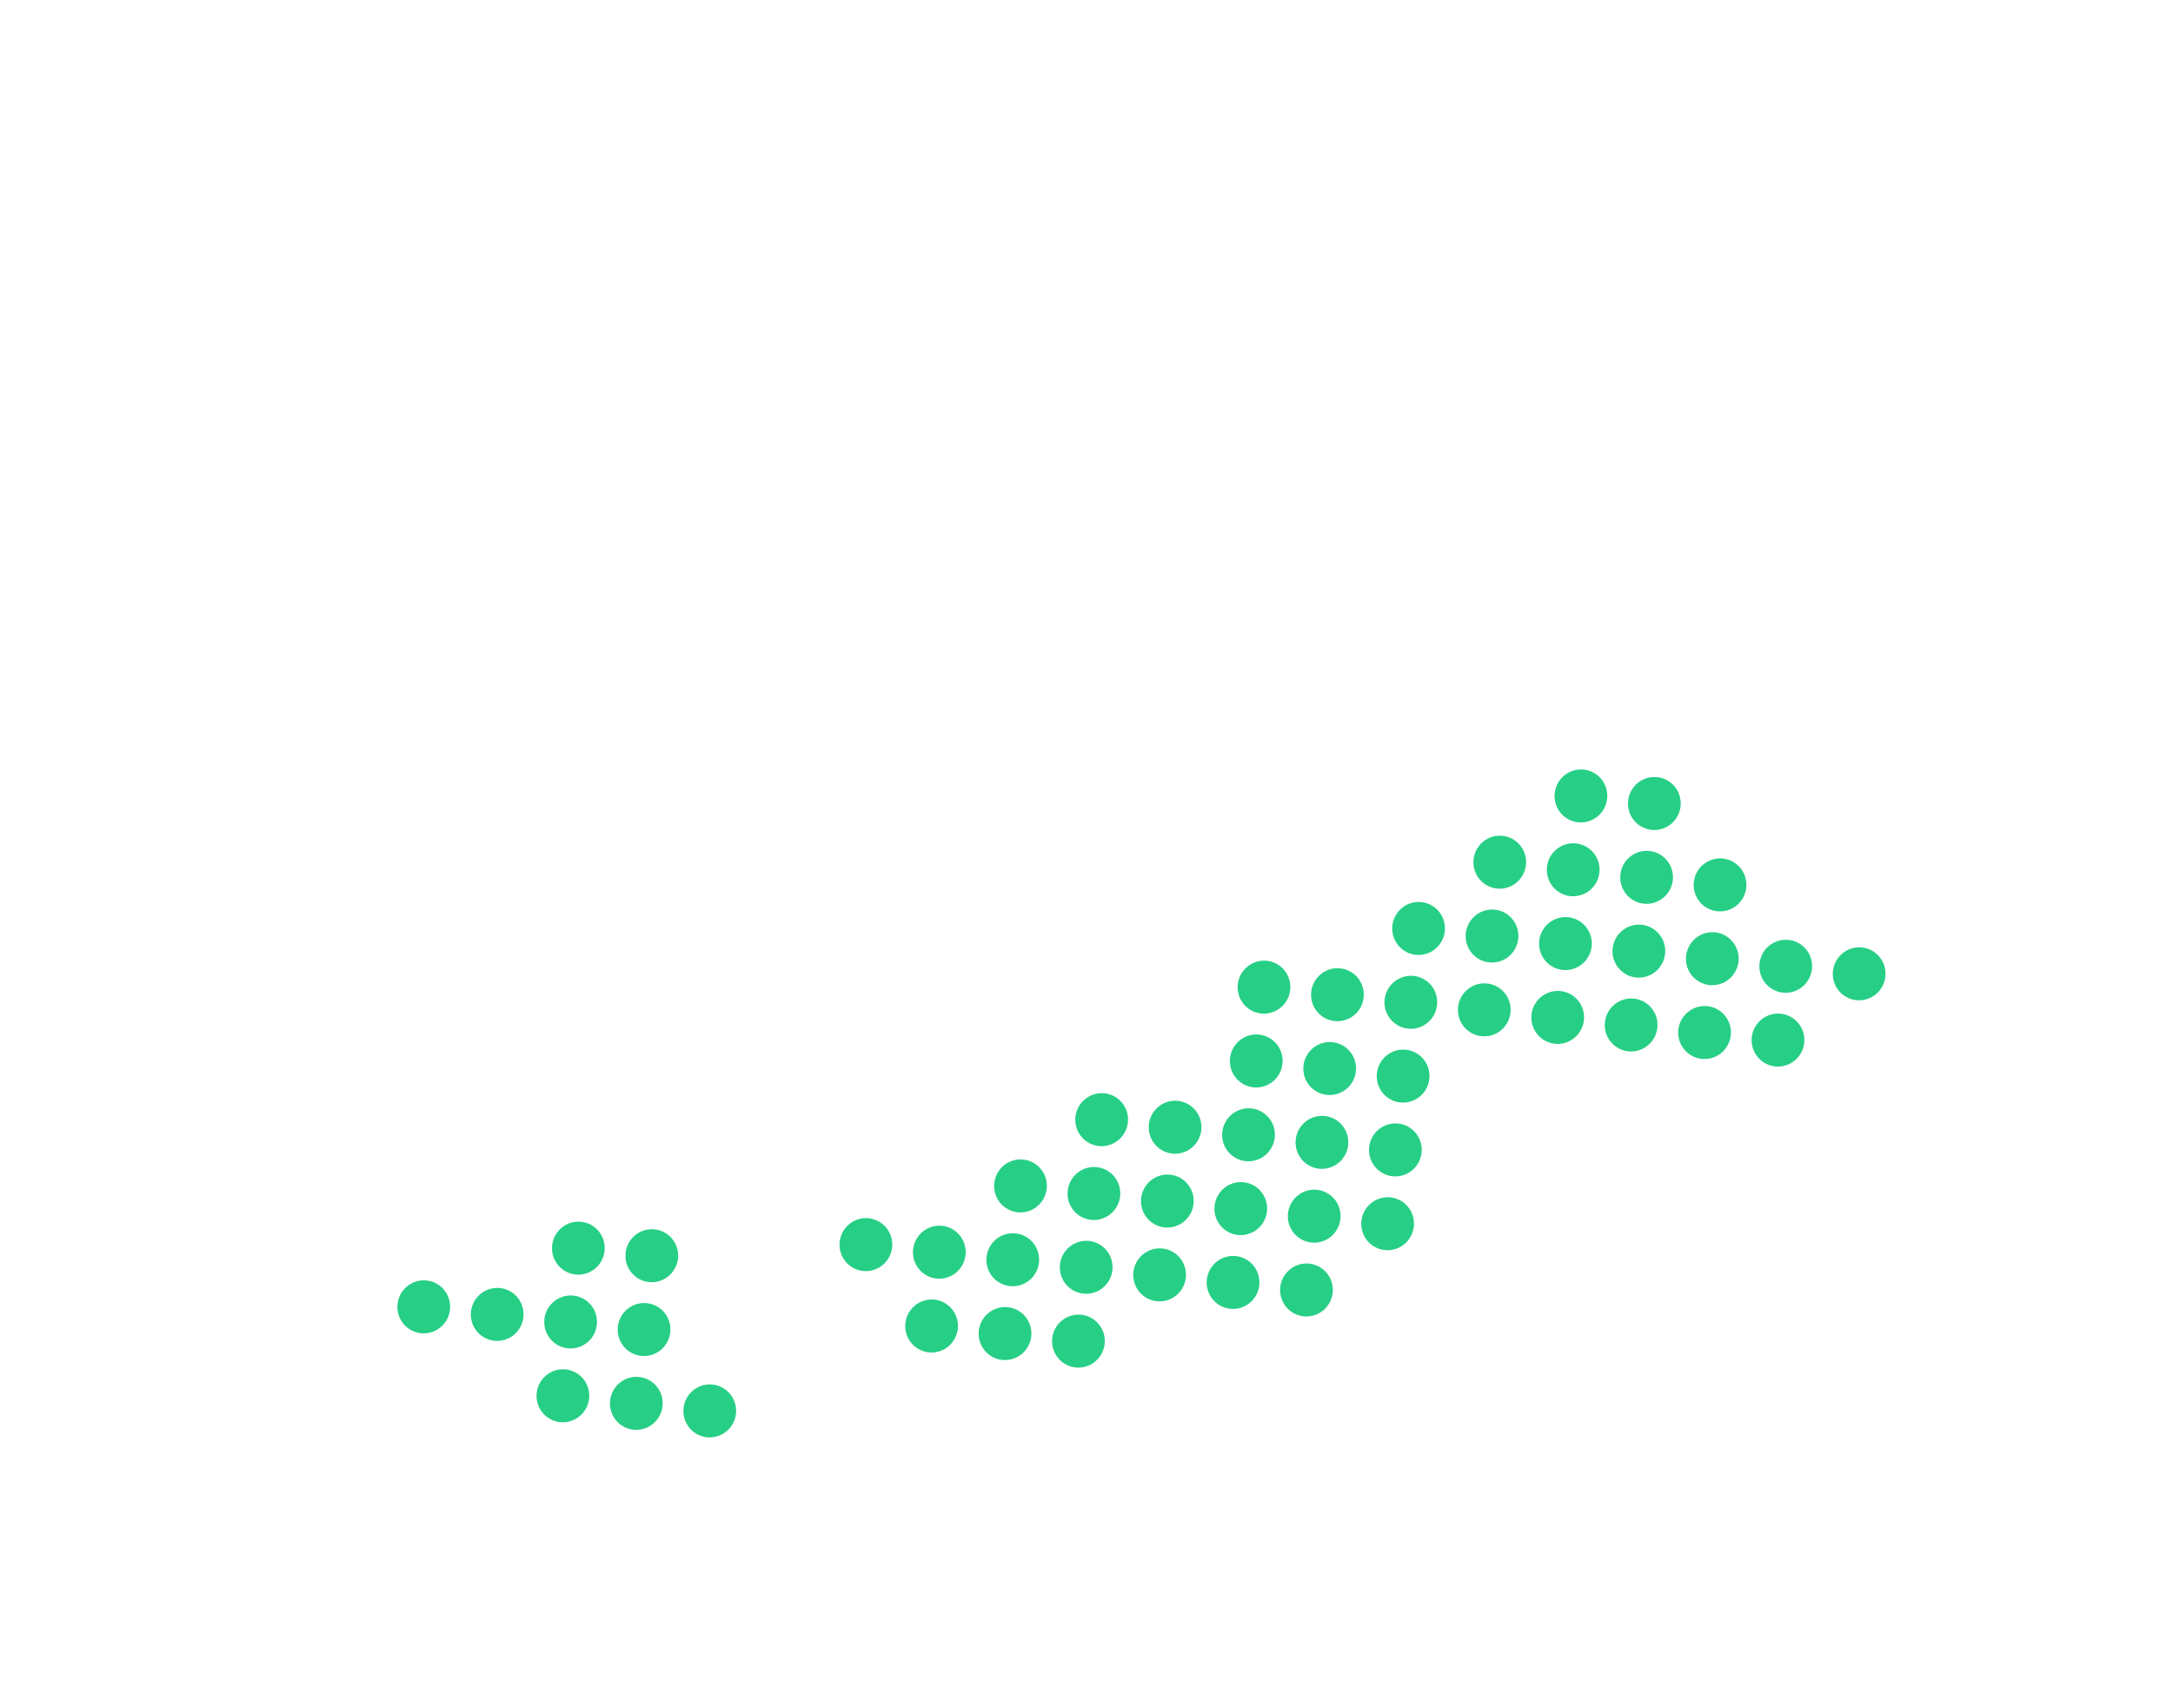 <svg width="257" height="202" viewBox="0 0 257 202" fill="none" xmlns="http://www.w3.org/2000/svg">
<path d="M53.22 154.877C53.133 155.704 52.724 156.464 52.081 156.989C51.438 157.514 50.614 157.761 49.792 157.676C48.969 157.591 48.215 157.182 47.694 156.537C47.174 155.892 46.931 155.066 47.017 154.239C47.06 153.829 47.183 153.432 47.378 153.07C47.574 152.707 47.838 152.387 48.157 152.127C48.475 151.867 48.841 151.673 49.234 151.555C49.627 151.437 50.038 151.398 50.446 151.44C50.853 151.482 51.248 151.604 51.608 151.799C51.968 151.995 52.285 152.26 52.543 152.579C52.801 152.898 52.993 153.265 53.109 153.66C53.225 154.054 53.263 154.468 53.22 154.877Z" fill="#26CF85"/>
<path d="M61.904 155.772C61.818 156.599 61.408 157.358 60.765 157.883C60.122 158.408 59.299 158.655 58.476 158.57C57.654 158.486 56.899 158.076 56.379 157.431C55.858 156.787 55.615 155.96 55.701 155.133C55.744 154.723 55.867 154.326 56.063 153.964C56.258 153.602 56.523 153.282 56.841 153.022C57.159 152.762 57.525 152.567 57.918 152.449C58.311 152.331 58.722 152.292 59.13 152.334C59.537 152.376 59.932 152.498 60.292 152.694C60.652 152.889 60.97 153.154 61.227 153.473C61.485 153.793 61.677 154.16 61.794 154.554C61.91 154.948 61.947 155.362 61.904 155.772Z" fill="#26CF85"/>
<path d="M71.504 147.935C71.417 148.762 71.007 149.522 70.365 150.047C69.722 150.571 68.898 150.819 68.076 150.734C67.253 150.649 66.499 150.24 65.978 149.595C65.458 148.95 65.214 148.124 65.301 147.297C65.388 146.47 65.798 145.71 66.441 145.185C67.084 144.661 67.907 144.413 68.729 144.498C69.552 144.583 70.306 144.992 70.827 145.637C71.347 146.282 71.591 147.108 71.504 147.935Z" fill="#26CF85"/>
<path d="M70.589 156.666C70.502 157.493 70.092 158.252 69.449 158.777C68.806 159.302 67.983 159.549 67.16 159.465C66.338 159.38 65.583 158.97 65.063 158.326C64.543 157.681 64.299 156.854 64.386 156.027C64.429 155.618 64.551 155.221 64.747 154.858C64.942 154.496 65.207 154.176 65.525 153.916C65.844 153.656 66.21 153.462 66.602 153.344C66.995 153.226 67.407 153.187 67.814 153.228C68.221 153.27 68.616 153.393 68.976 153.588C69.336 153.784 69.654 154.048 69.912 154.368C70.169 154.687 70.362 155.054 70.478 155.448C70.594 155.843 70.632 156.257 70.589 156.666Z" fill="#26CF85"/>
<path d="M69.674 165.396C69.587 166.223 69.177 166.983 68.534 167.508C67.891 168.033 67.068 168.28 66.245 168.195C65.422 168.11 64.668 167.701 64.148 167.056C63.627 166.411 63.384 165.585 63.47 164.758C63.557 163.931 63.967 163.171 64.61 162.647C65.253 162.122 66.076 161.874 66.899 161.959C67.721 162.044 68.476 162.454 68.996 163.098C69.516 163.743 69.76 164.57 69.674 165.396Z" fill="#26CF85"/>
<path d="M80.188 148.83C80.102 149.657 79.692 150.416 79.049 150.941C78.406 151.466 77.582 151.713 76.76 151.628C75.937 151.544 75.183 151.134 74.662 150.489C74.142 149.845 73.899 149.018 73.985 148.191C74.072 147.364 74.482 146.605 75.125 146.08C75.768 145.555 76.591 145.308 77.414 145.392C78.236 145.477 78.991 145.887 79.511 146.531C80.031 147.176 80.275 148.003 80.188 148.83Z" fill="#26CF85"/>
<path d="M79.273 157.56C79.186 158.387 78.776 159.147 78.133 159.672C77.49 160.196 76.667 160.444 75.845 160.359C75.022 160.274 74.268 159.865 73.747 159.22C73.227 158.575 72.983 157.748 73.07 156.922C73.113 156.512 73.236 156.115 73.431 155.753C73.627 155.39 73.891 155.07 74.209 154.81C74.528 154.55 74.894 154.356 75.287 154.238C75.679 154.12 76.091 154.081 76.498 154.123C76.906 154.165 77.301 154.287 77.66 154.482C78.02 154.678 78.338 154.943 78.596 155.262C78.853 155.581 79.046 155.948 79.162 156.343C79.278 156.737 79.316 157.151 79.273 157.56Z" fill="#26CF85"/>
<path d="M78.358 166.291C78.271 167.118 77.861 167.877 77.218 168.402C76.575 168.927 75.752 169.174 74.929 169.089C74.107 169.005 73.352 168.595 72.832 167.95C72.312 167.306 72.068 166.479 72.155 165.652C72.241 164.825 72.651 164.066 73.294 163.541C73.937 163.016 74.76 162.769 75.583 162.853C76.406 162.938 77.16 163.348 77.68 163.993C78.201 164.637 78.444 165.464 78.358 166.291Z" fill="#26CF85"/>
<path d="M87.042 167.185C86.955 168.012 86.545 168.772 85.902 169.296C85.26 169.821 84.436 170.068 83.614 169.984C82.791 169.899 82.037 169.489 81.516 168.845C80.996 168.2 80.752 167.373 80.839 166.546C80.926 165.719 81.336 164.96 81.978 164.435C82.621 163.91 83.445 163.663 84.267 163.748C85.09 163.832 85.844 164.242 86.365 164.887C86.885 165.531 87.129 166.358 87.042 167.185Z" fill="#26CF85"/>
<path d="M105.511 147.518C105.424 148.345 105.014 149.105 104.372 149.63C103.729 150.154 102.905 150.402 102.083 150.317C101.26 150.232 100.506 149.823 99.985 149.178C99.465 148.533 99.221 147.706 99.308 146.88C99.395 146.053 99.805 145.293 100.448 144.768C101.091 144.244 101.914 143.996 102.736 144.081C103.559 144.166 104.313 144.575 104.834 145.22C105.354 145.865 105.598 146.691 105.511 147.518Z" fill="#26CF85"/>
<path d="M114.195 148.413C114.109 149.24 113.699 149.999 113.056 150.524C112.413 151.049 111.589 151.296 110.767 151.211C109.944 151.127 109.19 150.717 108.67 150.072C108.149 149.428 107.906 148.601 107.992 147.774C108.079 146.947 108.489 146.188 109.132 145.663C109.775 145.138 110.598 144.891 111.421 144.975C112.243 145.06 112.998 145.47 113.518 146.114C114.038 146.759 114.282 147.586 114.195 148.413Z" fill="#26CF85"/>
<path d="M113.28 157.143C113.193 157.97 112.783 158.73 112.141 159.254C111.498 159.779 110.674 160.026 109.852 159.942C109.029 159.857 108.275 159.447 107.754 158.803C107.234 158.158 106.99 157.331 107.077 156.504C107.164 155.677 107.574 154.918 108.217 154.393C108.86 153.868 109.683 153.621 110.505 153.706C111.328 153.79 112.082 154.2 112.603 154.845C113.123 155.489 113.367 156.316 113.28 157.143Z" fill="#26CF85"/>
<path d="M123.795 140.577C123.708 141.403 123.298 142.163 122.655 142.688C122.012 143.213 121.189 143.46 120.366 143.375C119.544 143.29 118.789 142.881 118.269 142.236C117.749 141.591 117.505 140.765 117.592 139.938C117.635 139.528 117.757 139.131 117.953 138.769C118.148 138.406 118.413 138.086 118.731 137.826C119.05 137.567 119.416 137.372 119.808 137.254C120.201 137.136 120.613 137.097 121.02 137.139C121.428 137.181 121.822 137.303 122.182 137.499C122.542 137.694 122.86 137.959 123.118 138.278C123.375 138.597 123.568 138.965 123.684 139.359C123.8 139.753 123.838 140.167 123.795 140.577Z" fill="#26CF85"/>
<path d="M122.88 149.307C122.793 150.134 122.383 150.893 121.74 151.418C121.097 151.943 120.274 152.19 119.451 152.106C118.629 152.021 117.874 151.611 117.354 150.967C116.833 150.322 116.59 149.495 116.677 148.668C116.763 147.841 117.173 147.082 117.816 146.557C118.459 146.032 119.282 145.785 120.105 145.87C120.928 145.954 121.682 146.364 122.202 147.009C122.723 147.653 122.966 148.48 122.88 149.307Z" fill="#26CF85"/>
<path d="M121.964 158.037C121.878 158.864 121.468 159.624 120.825 160.149C120.182 160.674 119.359 160.921 118.536 160.836C117.713 160.751 116.959 160.342 116.439 159.697C115.918 159.052 115.675 158.226 115.761 157.399C115.848 156.572 116.258 155.812 116.901 155.287C117.544 154.763 118.367 154.515 119.19 154.6C120.012 154.685 120.767 155.094 121.287 155.739C121.807 156.384 122.051 157.21 121.964 158.037Z" fill="#26CF85"/>
<path d="M133.394 132.74C133.308 133.567 132.898 134.327 132.255 134.851C131.612 135.376 130.789 135.624 129.966 135.539C129.143 135.454 128.389 135.044 127.869 134.4C127.348 133.755 127.105 132.928 127.191 132.101C127.278 131.274 127.688 130.515 128.331 129.99C128.974 129.465 129.797 129.218 130.62 129.303C131.442 129.388 132.197 129.797 132.717 130.442C133.237 131.086 133.481 131.913 133.394 132.74Z" fill="#26CF85"/>
<path d="M132.479 141.471C132.392 142.298 131.983 143.057 131.34 143.582C130.697 144.107 129.873 144.354 129.051 144.269C128.228 144.185 127.474 143.775 126.953 143.13C126.433 142.486 126.189 141.659 126.276 140.832C126.319 140.423 126.442 140.025 126.637 139.663C126.833 139.301 127.097 138.981 127.416 138.721C127.734 138.461 128.1 138.266 128.493 138.148C128.885 138.03 129.297 137.991 129.704 138.033C130.112 138.075 130.507 138.197 130.867 138.393C131.226 138.588 131.544 138.853 131.802 139.172C132.06 139.492 132.252 139.859 132.368 140.253C132.484 140.648 132.522 141.061 132.479 141.471Z" fill="#26CF85"/>
<path d="M131.564 150.201C131.477 151.028 131.067 151.788 130.424 152.313C129.781 152.837 128.958 153.085 128.135 153C127.313 152.915 126.558 152.505 126.038 151.861C125.518 151.216 125.274 150.389 125.361 149.562C125.448 148.736 125.857 147.976 126.5 147.451C127.143 146.926 127.967 146.679 128.789 146.764C129.612 146.849 130.366 147.258 130.887 147.903C131.407 148.548 131.651 149.374 131.564 150.201Z" fill="#26CF85"/>
<path d="M130.649 158.932C130.562 159.759 130.152 160.518 129.509 161.043C128.866 161.568 128.043 161.815 127.22 161.73C126.398 161.646 125.643 161.236 125.123 160.591C124.602 159.947 124.359 159.12 124.446 158.293C124.532 157.466 124.942 156.707 125.585 156.182C126.228 155.657 127.051 155.41 127.874 155.494C128.697 155.579 129.451 155.989 129.971 156.633C130.492 157.278 130.735 158.105 130.649 158.932Z" fill="#26CF85"/>
<path d="M142.079 133.635C141.992 134.461 141.582 135.221 140.939 135.746C140.296 136.271 139.473 136.518 138.65 136.433C137.828 136.348 137.073 135.939 136.553 135.294C136.033 134.649 135.789 133.823 135.876 132.996C135.962 132.169 136.372 131.409 137.015 130.884C137.658 130.36 138.481 130.112 139.304 130.197C140.127 130.282 140.881 130.692 141.401 131.336C141.922 131.981 142.165 132.808 142.079 133.635Z" fill="#26CF85"/>
<path d="M141.163 142.365C141.077 143.192 140.667 143.952 140.024 144.476C139.381 145.001 138.558 145.248 137.735 145.164C136.912 145.079 136.158 144.669 135.638 144.025C135.117 143.38 134.874 142.553 134.96 141.726C135.003 141.317 135.126 140.92 135.321 140.557C135.517 140.195 135.781 139.875 136.1 139.615C136.418 139.355 136.784 139.161 137.177 139.043C137.57 138.925 137.981 138.886 138.389 138.928C138.796 138.969 139.191 139.092 139.551 139.287C139.911 139.483 140.229 139.748 140.486 140.067C140.744 140.386 140.936 140.753 141.052 141.147C141.169 141.542 141.206 141.956 141.163 142.365Z" fill="#26CF85"/>
<path d="M140.248 151.096C140.161 151.922 139.751 152.682 139.109 153.207C138.466 153.732 137.642 153.979 136.82 153.894C135.997 153.809 135.243 153.4 134.722 152.755C134.202 152.111 133.958 151.284 134.045 150.457C134.132 149.63 134.542 148.87 135.185 148.346C135.828 147.821 136.651 147.573 137.473 147.658C138.296 147.743 139.05 148.153 139.571 148.797C140.091 149.442 140.335 150.269 140.248 151.096Z" fill="#26CF85"/>
<path d="M152.593 117.068C152.551 117.477 152.428 117.875 152.232 118.237C152.037 118.599 151.772 118.919 151.454 119.179C151.136 119.439 150.77 119.634 150.377 119.751C149.984 119.869 149.572 119.909 149.165 119.867C148.758 119.825 148.363 119.702 148.003 119.507C147.643 119.312 147.325 119.047 147.068 118.727C146.81 118.408 146.618 118.041 146.501 117.647C146.385 117.252 146.347 116.838 146.39 116.429C146.477 115.602 146.887 114.843 147.53 114.318C148.173 113.793 148.996 113.546 149.819 113.63C150.641 113.715 151.396 114.125 151.916 114.77C152.437 115.414 152.68 116.241 152.593 117.068Z" fill="#26CF85"/>
<path d="M151.678 125.798C151.591 126.625 151.182 127.385 150.539 127.91C149.896 128.434 149.072 128.682 148.25 128.597C147.427 128.512 146.673 128.102 146.152 127.458C145.632 126.813 145.388 125.987 145.475 125.16C145.562 124.333 145.972 123.573 146.615 123.048C147.258 122.523 148.081 122.276 148.904 122.361C149.726 122.446 150.481 122.855 151.001 123.5C151.521 124.145 151.765 124.971 151.678 125.798Z" fill="#26CF85"/>
<path d="M150.763 134.529C150.676 135.356 150.266 136.115 149.623 136.64C148.98 137.165 148.157 137.412 147.335 137.327C146.512 137.243 145.758 136.833 145.237 136.188C144.717 135.544 144.473 134.717 144.56 133.89C144.647 133.063 145.056 132.304 145.699 131.779C146.342 131.254 147.166 131.007 147.988 131.091C148.811 131.176 149.565 131.586 150.086 132.23C150.606 132.875 150.85 133.702 150.763 134.529Z" fill="#26CF85"/>
<path d="M149.848 143.259C149.761 144.086 149.351 144.846 148.708 145.371C148.065 145.896 147.242 146.143 146.419 146.058C145.597 145.973 144.842 145.564 144.322 144.919C143.802 144.274 143.558 143.448 143.645 142.621C143.687 142.211 143.81 141.814 144.006 141.452C144.201 141.089 144.466 140.769 144.784 140.509C145.102 140.249 145.468 140.055 145.861 139.937C146.254 139.819 146.666 139.78 147.073 139.822C147.48 139.864 147.875 139.986 148.235 140.181C148.595 140.377 148.913 140.642 149.17 140.961C149.428 141.28 149.621 141.647 149.737 142.042C149.853 142.436 149.891 142.85 149.848 143.259Z" fill="#26CF85"/>
<path d="M148.932 151.99C148.846 152.817 148.436 153.576 147.793 154.101C147.15 154.626 146.327 154.873 145.504 154.788C144.681 154.704 143.927 154.294 143.407 153.649C142.886 153.005 142.643 152.178 142.729 151.351C142.816 150.524 143.226 149.765 143.869 149.24C144.512 148.715 145.335 148.468 146.158 148.552C146.98 148.637 147.735 149.047 148.255 149.692C148.775 150.336 149.019 151.163 148.932 151.99Z" fill="#26CF85"/>
<path d="M161.278 117.962C161.235 118.372 161.112 118.769 160.917 119.131C160.721 119.493 160.457 119.814 160.138 120.073C159.82 120.333 159.454 120.528 159.061 120.646C158.668 120.764 158.257 120.803 157.849 120.761C157.442 120.719 157.047 120.597 156.687 120.401C156.327 120.206 156.01 119.941 155.752 119.622C155.494 119.303 155.302 118.935 155.186 118.541C155.069 118.147 155.032 117.733 155.075 117.323C155.161 116.496 155.571 115.737 156.214 115.212C156.857 114.687 157.681 114.44 158.503 114.525C159.326 114.609 160.08 115.019 160.6 115.664C161.121 116.309 161.364 117.135 161.278 117.962Z" fill="#26CF85"/>
<path d="M160.362 126.693C160.276 127.52 159.866 128.279 159.223 128.804C158.58 129.329 157.757 129.576 156.934 129.491C156.111 129.407 155.357 128.997 154.837 128.352C154.316 127.708 154.073 126.881 154.159 126.054C154.246 125.227 154.656 124.467 155.299 123.943C155.942 123.418 156.765 123.171 157.588 123.255C158.41 123.34 159.165 123.75 159.685 124.394C160.206 125.039 160.449 125.866 160.362 126.693Z" fill="#26CF85"/>
<path d="M159.447 135.423C159.36 136.25 158.951 137.009 158.308 137.534C157.665 138.059 156.841 138.306 156.019 138.222C155.196 138.137 154.442 137.727 153.921 137.083C153.401 136.438 153.157 135.611 153.244 134.784C153.331 133.957 153.741 133.198 154.384 132.673C155.027 132.148 155.85 131.901 156.673 131.986C157.495 132.07 158.25 132.48 158.77 133.125C159.29 133.769 159.534 134.596 159.447 135.423Z" fill="#26CF85"/>
<path d="M158.532 144.154C158.445 144.981 158.035 145.74 157.392 146.265C156.749 146.79 155.926 147.037 155.103 146.952C154.281 146.868 153.526 146.458 153.006 145.813C152.486 145.169 152.242 144.342 152.329 143.515C152.372 143.105 152.494 142.708 152.69 142.346C152.885 141.984 153.15 141.664 153.468 141.404C153.787 141.144 154.153 140.949 154.545 140.831C154.938 140.713 155.35 140.674 155.757 140.716C156.165 140.758 156.559 140.88 156.919 141.076C157.279 141.271 157.597 141.536 157.855 141.855C158.112 142.175 158.305 142.542 158.421 142.936C158.537 143.33 158.575 143.744 158.532 144.154Z" fill="#26CF85"/>
<path d="M157.617 152.884C157.53 153.711 157.12 154.471 156.477 154.995C155.834 155.52 155.011 155.767 154.188 155.683C153.366 155.598 152.611 155.188 152.091 154.544C151.571 153.899 151.327 153.072 151.414 152.245C151.5 151.418 151.91 150.659 152.553 150.134C153.196 149.609 154.019 149.362 154.842 149.447C155.665 149.531 156.419 149.941 156.939 150.586C157.46 151.231 157.703 152.057 157.617 152.884Z" fill="#26CF85"/>
<path d="M170.877 110.126C170.791 110.953 170.381 111.712 169.738 112.237C169.095 112.762 168.271 113.009 167.449 112.925C166.626 112.84 165.872 112.43 165.351 111.786C164.831 111.141 164.588 110.314 164.674 109.487C164.761 108.66 165.171 107.901 165.814 107.376C166.457 106.851 167.28 106.604 168.103 106.689C168.925 106.773 169.68 107.183 170.2 107.828C170.72 108.472 170.964 109.299 170.877 110.126Z" fill="#26CF85"/>
<path d="M169.962 118.856C169.919 119.266 169.796 119.663 169.601 120.025C169.405 120.388 169.141 120.708 168.822 120.968C168.504 121.228 168.138 121.422 167.745 121.54C167.353 121.658 166.941 121.697 166.534 121.655C166.126 121.613 165.731 121.491 165.372 121.296C165.012 121.1 164.694 120.835 164.436 120.516C164.179 120.197 163.986 119.83 163.87 119.435C163.754 119.041 163.716 118.627 163.759 118.218C163.846 117.391 164.256 116.631 164.898 116.106C165.541 115.582 166.365 115.334 167.187 115.419C168.01 115.504 168.764 115.914 169.285 116.558C169.805 117.203 170.049 118.029 169.962 118.856Z" fill="#26CF85"/>
<path d="M169.047 127.587C168.96 128.414 168.55 129.173 167.907 129.698C167.264 130.223 166.441 130.47 165.618 130.386C164.796 130.301 164.041 129.891 163.521 129.246C163.001 128.602 162.757 127.775 162.844 126.948C162.93 126.121 163.34 125.362 163.983 124.837C164.626 124.312 165.449 124.065 166.272 124.15C167.095 124.234 167.849 124.644 168.369 125.289C168.89 125.933 169.133 126.76 169.047 127.587Z" fill="#26CF85"/>
<path d="M168.131 136.317C168.045 137.144 167.635 137.904 166.992 138.429C166.349 138.953 165.526 139.201 164.703 139.116C163.88 139.031 163.126 138.622 162.606 137.977C162.085 137.332 161.842 136.506 161.928 135.679C162.015 134.852 162.425 134.092 163.068 133.567C163.711 133.043 164.534 132.795 165.357 132.88C166.179 132.965 166.934 133.374 167.454 134.019C167.975 134.664 168.218 135.49 168.131 136.317Z" fill="#26CF85"/>
<path d="M167.216 145.048C167.129 145.875 166.72 146.634 166.077 147.159C165.434 147.684 164.61 147.931 163.788 147.847C162.965 147.762 162.211 147.352 161.69 146.708C161.17 146.063 160.926 145.236 161.013 144.409C161.056 144 161.179 143.602 161.374 143.24C161.57 142.878 161.834 142.558 162.153 142.298C162.471 142.038 162.837 141.844 163.23 141.726C163.622 141.608 164.034 141.569 164.442 141.61C164.849 141.652 165.244 141.775 165.604 141.97C165.964 142.166 166.281 142.43 166.539 142.75C166.797 143.069 166.989 143.436 167.105 143.83C167.221 144.225 167.259 144.639 167.216 145.048Z" fill="#26CF85"/>
<path d="M180.477 102.29C180.39 103.117 179.98 103.876 179.337 104.401C178.694 104.926 177.871 105.173 177.048 105.088C176.226 105.004 175.471 104.594 174.951 103.949C174.431 103.305 174.187 102.478 174.274 101.651C174.36 100.824 174.77 100.065 175.413 99.54C176.056 99.015 176.88 98.768 177.702 98.853C178.525 98.937 179.279 99.347 179.8 99.992C180.32 100.636 180.564 101.463 180.477 102.29Z" fill="#26CF85"/>
<path d="M179.562 111.02C179.475 111.847 179.065 112.607 178.422 113.132C177.779 113.656 176.956 113.904 176.133 113.819C175.311 113.734 174.556 113.325 174.036 112.68C173.515 112.035 173.272 111.208 173.358 110.381C173.445 109.555 173.855 108.795 174.498 108.27C175.141 107.746 175.964 107.498 176.787 107.583C177.609 107.668 178.364 108.077 178.884 108.722C179.405 109.367 179.648 110.193 179.562 111.02Z" fill="#26CF85"/>
<path d="M178.646 119.751C178.603 120.16 178.481 120.557 178.285 120.92C178.09 121.282 177.825 121.602 177.507 121.862C177.188 122.122 176.822 122.316 176.43 122.434C176.037 122.552 175.625 122.591 175.218 122.549C174.811 122.508 174.416 122.385 174.056 122.19C173.696 121.994 173.378 121.73 173.12 121.41C172.863 121.091 172.67 120.724 172.554 120.33C172.438 119.935 172.4 119.521 172.443 119.112C172.53 118.285 172.94 117.526 173.583 117.001C174.226 116.476 175.049 116.229 175.872 116.313C176.694 116.398 177.449 116.808 177.969 117.452C178.489 118.097 178.733 118.924 178.646 119.751Z" fill="#26CF85"/>
<path d="M190.076 94.454C189.99 95.281 189.58 96.04 188.937 96.565C188.294 97.09 187.471 97.337 186.648 97.252C185.825 97.168 185.071 96.758 184.551 96.113C184.03 95.469 183.787 94.642 183.873 93.815C183.96 92.988 184.37 92.229 185.013 91.704C185.656 91.179 186.479 90.932 187.302 91.016C188.124 91.101 188.879 91.511 189.399 92.156C189.919 92.8 190.163 93.627 190.076 94.454Z" fill="#26CF85"/>
<path d="M189.161 103.184C189.074 104.011 188.664 104.771 188.021 105.295C187.379 105.82 186.555 106.067 185.733 105.983C184.91 105.898 184.156 105.488 183.635 104.844C183.115 104.199 182.871 103.372 182.958 102.545C183.045 101.718 183.455 100.959 184.098 100.434C184.741 99.909 185.564 99.662 186.386 99.747C187.209 99.832 187.963 100.241 188.484 100.886C189.004 101.531 189.248 102.357 189.161 103.184Z" fill="#26CF85"/>
<path d="M188.246 111.915C188.159 112.742 187.749 113.501 187.106 114.026C186.463 114.551 185.64 114.798 184.817 114.713C183.995 114.628 183.24 114.219 182.72 113.574C182.2 112.93 181.956 112.103 182.043 111.276C182.129 110.449 182.539 109.69 183.182 109.165C183.825 108.64 184.649 108.392 185.471 108.477C186.294 108.562 187.048 108.972 187.568 109.616C188.089 110.261 188.332 111.088 188.246 111.915Z" fill="#26CF85"/>
<path d="M187.331 120.645C187.288 121.054 187.165 121.452 186.969 121.814C186.774 122.176 186.509 122.496 186.191 122.756C185.873 123.016 185.507 123.211 185.114 123.329C184.721 123.447 184.309 123.486 183.902 123.444C183.495 123.402 183.1 123.28 182.74 123.084C182.38 122.889 182.062 122.624 181.805 122.305C181.547 121.985 181.355 121.618 181.238 121.224C181.122 120.829 181.085 120.416 181.127 120.006C181.214 119.179 181.624 118.42 182.267 117.895C182.91 117.37 183.733 117.123 184.556 117.208C185.378 117.292 186.133 117.702 186.653 118.347C187.174 118.991 187.417 119.818 187.331 120.645Z" fill="#26CF85"/>
<path d="M198.761 95.348C198.674 96.175 198.264 96.934 197.621 97.459C196.978 97.984 196.155 98.231 195.332 98.147C194.51 98.062 193.755 97.652 193.235 97.008C192.714 96.363 192.471 95.536 192.558 94.709C192.644 93.882 193.054 93.123 193.697 92.598C194.34 92.073 195.163 91.826 195.986 91.911C196.808 91.995 197.563 92.405 198.083 93.05C198.604 93.694 198.847 94.521 198.761 95.348Z" fill="#26CF85"/>
<path d="M197.845 104.078C197.759 104.905 197.349 105.665 196.706 106.19C196.063 106.715 195.239 106.962 194.417 106.877C193.594 106.792 192.84 106.383 192.32 105.738C191.799 105.093 191.556 104.267 191.642 103.44C191.729 102.613 192.139 101.853 192.782 101.329C193.425 100.804 194.248 100.556 195.071 100.641C195.893 100.726 196.648 101.136 197.168 101.78C197.688 102.425 197.932 103.252 197.845 104.078Z" fill="#26CF85"/>
<path d="M196.93 112.809C196.843 113.636 196.433 114.395 195.79 114.92C195.148 115.445 194.324 115.692 193.502 115.608C192.679 115.523 191.925 115.113 191.404 114.468C190.884 113.824 190.64 112.997 190.727 112.17C190.814 111.343 191.224 110.584 191.867 110.059C192.51 109.534 193.333 109.287 194.155 109.371C194.978 109.456 195.732 109.866 196.253 110.511C196.773 111.155 197.017 111.982 196.93 112.809Z" fill="#26CF85"/>
<path d="M196.015 121.539C195.972 121.949 195.849 122.346 195.654 122.708C195.458 123.071 195.194 123.391 194.875 123.651C194.557 123.91 194.191 124.105 193.798 124.223C193.405 124.341 192.994 124.38 192.586 124.338C192.179 124.296 191.784 124.174 191.424 123.979C191.064 123.783 190.747 123.518 190.489 123.199C190.231 122.88 190.039 122.513 189.923 122.118C189.807 121.724 189.769 121.31 189.812 120.901C189.898 120.074 190.308 119.314 190.951 118.789C191.594 118.265 192.418 118.017 193.24 118.102C194.063 118.187 194.817 118.596 195.337 119.241C195.858 119.886 196.101 120.712 196.015 121.539Z" fill="#26CF85"/>
<path d="M206.53 104.973C206.443 105.8 206.033 106.559 205.39 107.084C204.747 107.609 203.924 107.856 203.101 107.771C202.279 107.687 201.524 107.277 201.004 106.632C200.483 105.988 200.24 105.161 200.327 104.334C200.413 103.507 200.823 102.748 201.466 102.223C202.109 101.698 202.932 101.451 203.755 101.535C204.578 101.62 205.332 102.03 205.852 102.675C206.373 103.319 206.616 104.146 206.53 104.973Z" fill="#26CF85"/>
<path d="M205.614 113.703C205.528 114.53 205.118 115.29 204.475 115.814C203.832 116.339 203.008 116.587 202.186 116.502C201.363 116.417 200.609 116.007 200.089 115.363C199.568 114.718 199.325 113.891 199.411 113.064C199.498 112.237 199.908 111.478 200.551 110.953C201.194 110.428 202.017 110.181 202.84 110.266C203.662 110.35 204.417 110.76 204.937 111.405C205.457 112.05 205.701 112.876 205.614 113.703Z" fill="#26CF85"/>
<path d="M204.699 122.434C204.656 122.843 204.533 123.24 204.338 123.603C204.142 123.965 203.878 124.285 203.56 124.545C203.241 124.805 202.875 124.999 202.482 125.117C202.09 125.235 201.678 125.274 201.271 125.232C200.863 125.19 200.468 125.068 200.109 124.873C199.749 124.677 199.431 124.412 199.173 124.093C198.916 123.774 198.723 123.407 198.607 123.012C198.491 122.618 198.453 122.204 198.496 121.795C198.583 120.968 198.993 120.209 199.636 119.684C200.278 119.159 201.102 118.912 201.924 118.996C202.747 119.081 203.501 119.491 204.022 120.135C204.542 120.78 204.786 121.607 204.699 122.434Z" fill="#26CF85"/>
<path d="M214.299 114.597C214.212 115.424 213.802 116.184 213.159 116.709C212.516 117.234 211.693 117.481 210.87 117.396C210.048 117.311 209.293 116.902 208.773 116.257C208.252 115.612 208.009 114.786 208.096 113.959C208.182 113.132 208.592 112.372 209.235 111.848C209.878 111.323 210.701 111.075 211.524 111.16C212.347 111.245 213.101 111.655 213.621 112.299C214.142 112.944 214.385 113.771 214.299 114.597Z" fill="#26CF85"/>
<path d="M213.383 123.328C213.34 123.737 213.218 124.135 213.022 124.497C212.827 124.859 212.562 125.179 212.244 125.439C211.925 125.699 211.559 125.894 211.167 126.012C210.774 126.13 210.362 126.169 209.955 126.127C209.548 126.085 209.153 125.963 208.793 125.767C208.433 125.572 208.115 125.307 207.857 124.988C207.6 124.668 207.407 124.301 207.291 123.907C207.175 123.512 207.137 123.099 207.18 122.689C207.267 121.862 207.677 121.103 208.32 120.578C208.963 120.053 209.786 119.806 210.609 119.891C211.431 119.975 212.186 120.385 212.706 121.03C213.226 121.674 213.47 122.501 213.383 123.328Z" fill="#26CF85"/>
<path d="M222.983 115.492C222.896 116.319 222.486 117.078 221.843 117.603C221.2 118.128 220.377 118.375 219.554 118.29C218.732 118.206 217.977 117.796 217.457 117.151C216.937 116.507 216.693 115.68 216.78 114.853C216.866 114.026 217.276 113.267 217.919 112.742C218.562 112.217 219.386 111.97 220.208 112.054C221.031 112.139 221.785 112.549 222.306 113.194C222.826 113.838 223.07 114.665 222.983 115.492Z" fill="#26CF85"/>
</svg>
